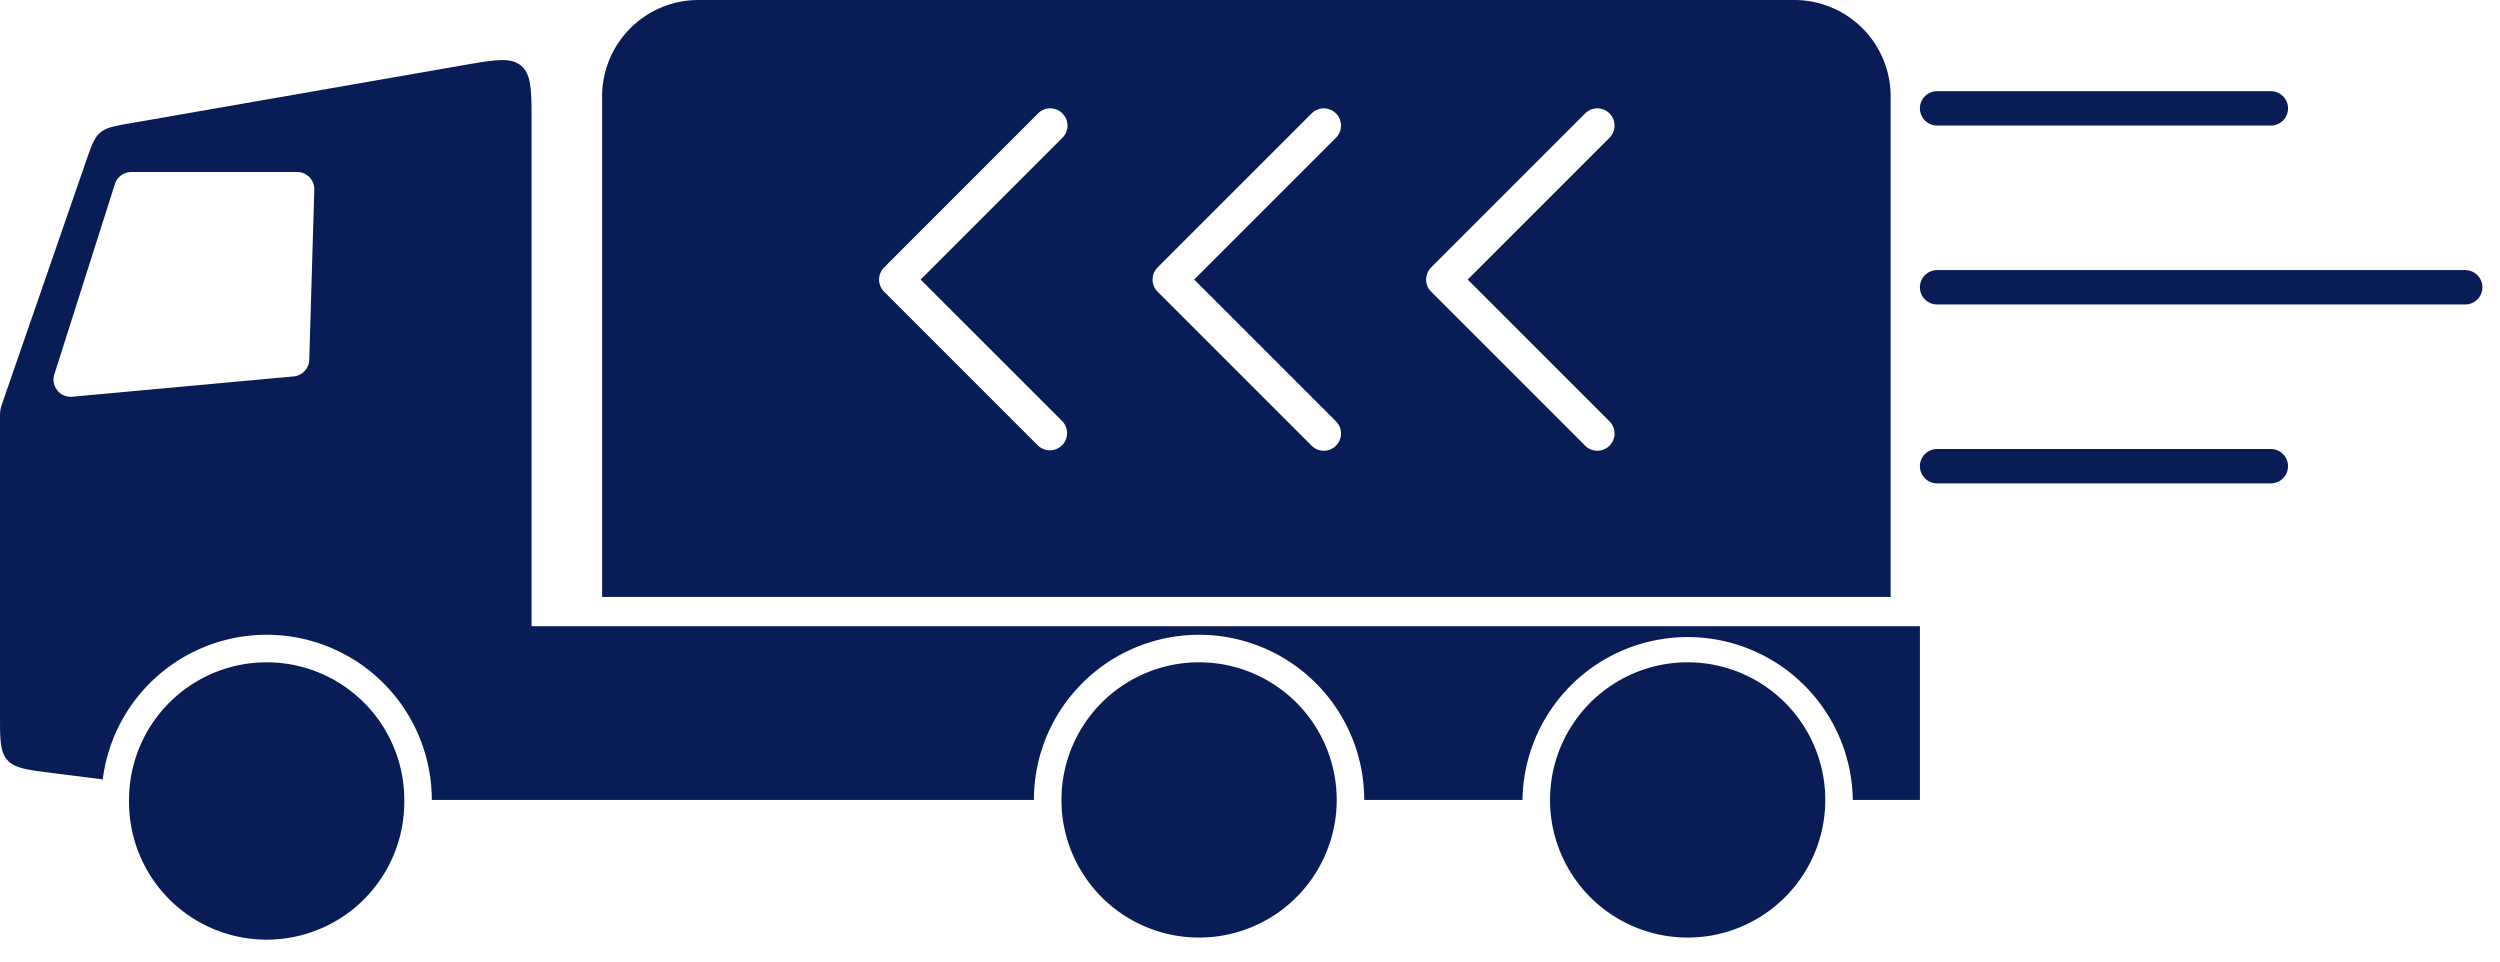 <svg width="78" height="30" fill="none" xmlns="http://www.w3.org/2000/svg"><path fill-rule="evenodd" clip-rule="evenodd" d="M2.68 5.042c.172-.496.258-.744.448-.905.19-.161.448-.206.964-.296l10.355-1.805c.992-.173 1.488-.259 1.813.015.325.273.325.776.325 1.783v15.703h43.316v5.421h-2.094a5.153 5.153 0 00-10.305 0h-4.938a5.153 5.153 0 10-10.306 0H13.472a5.153 5.153 0 00-10.266-.641l-1.61-.204c-.76-.096-1.14-.144-1.368-.402C0 23.452 0 23.069 0 22.303v-9.208c0-.153 0-.23.013-.305.012-.075.037-.148.087-.292l2.58-7.456zm.905.7a.537.537 0 01.511-.375H9.27c.302 0 .545.25.536.553l-.157 5.306a.537.537 0 01-.488.518l-6.906.634a.537.537 0 01-.56-.697l1.89-5.94zm9.028 19.216a4.294 4.294 0 11-8.587 0 4.294 4.294 0 018.588 0zm40.042 4.294a4.294 4.294 0 100-8.588 4.294 4.294 0 000 8.588zm-10.95-4.294a4.294 4.294 0 11-8.588 0 4.294 4.294 0 018.588 0z" fill="#081D55"/><path fill-rule="evenodd" clip-rule="evenodd" d="M21.792 0a3.006 3.006 0 00-3.006 3.006v15.619h40.202V3.005A3.006 3.006 0 0055.983 0H21.791zm11.356 4.298a.537.537 0 00-.76-.76l-4.803 4.805a.536.536 0 000 .759l4.804 4.803a.537.537 0 00.759-.759l-4.425-4.424 4.425-4.424zm8.534-.76c.21.21.21.55 0 .76l-4.424 4.424 4.424 4.424a.537.537 0 01-.759.76l-4.804-4.804a.537.537 0 010-.76l4.804-4.803c.21-.21.55-.21.76 0zm8.534.76a.537.537 0 00-.759-.76l-4.804 4.805a.536.536 0 000 .759l4.804 4.803a.537.537 0 00.76-.759l-4.425-4.424 4.424-4.424z" fill="#081D55"/><path stroke="#081D55" stroke-width="1.073" stroke-linecap="round" d="M60.437 3.381H70.85M60.437 8.963h16.478m-16.478 5.582H70.85"/></svg>